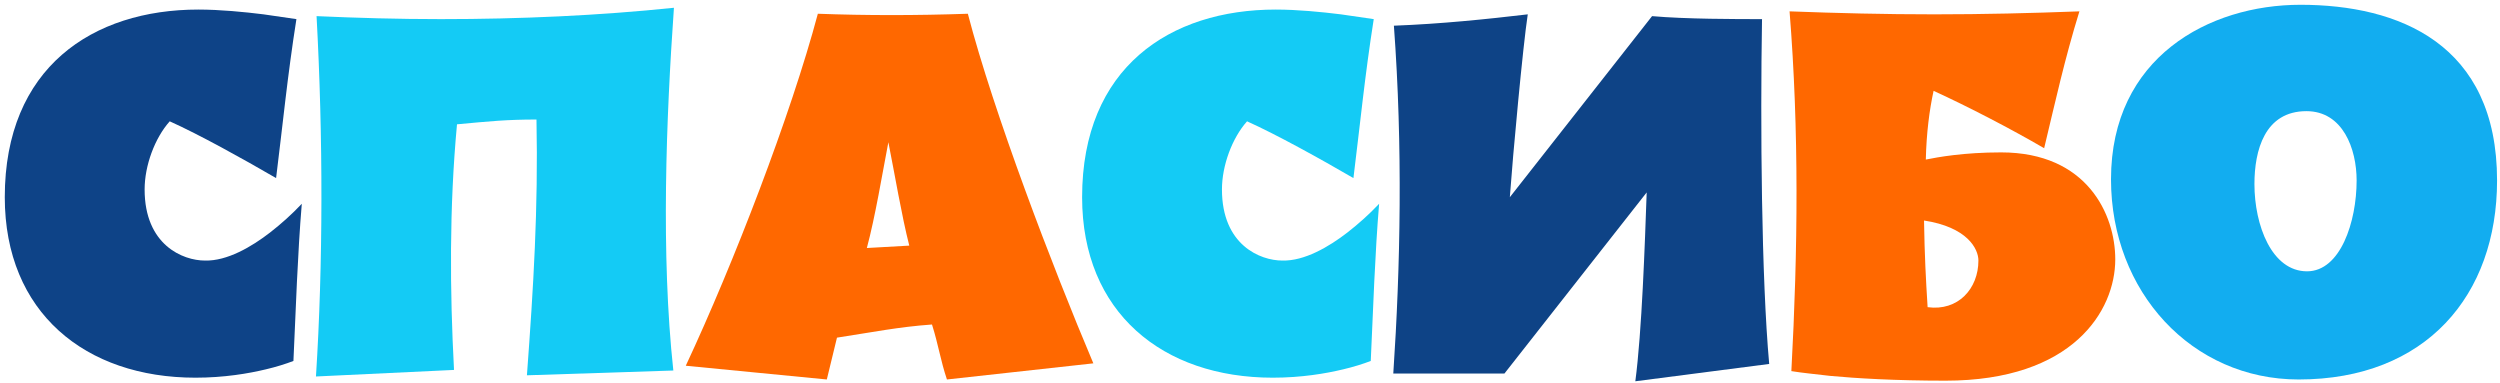 <?xml version="1.0" encoding="UTF-8"?> <svg xmlns="http://www.w3.org/2000/svg" width="502" height="77" viewBox="0 0 502 77" fill="none"><path d="M55.44 35.76C48.84 31.92 39.96 27 34.08 24.36C31.08 27.72 29.04 33.24 29.04 38.04C29.04 49.2 36.72 52.32 41.16 52.32C45.6 52.44 50.52 49.56 54.24 46.68C56.4 45 58.56 43.08 60.6 40.92C59.76 51 59.4 62.04 58.92 72.48C57.36 73.08 55.44 73.68 53.4 74.16C49.92 75 45 75.84 39.24 75.84C17.16 75.84 0.96 62.76 0.96 39.6C0.96 13.56 18.6 1.92 39.84 1.92C44.16 1.92 49.08 2.4 52.92 2.88L59.52 3.84C57.72 15.24 56.76 25.2 55.44 35.76Z" fill="#0E4387"></path><path d="M135.206 74.4L105.806 75.36C107.126 57.48 108.086 41.88 107.726 24C101.726 24 98.246 24.36 91.766 24.96C90.206 41.76 90.326 58.32 91.166 74.28L63.446 75.6C64.886 52.92 64.886 27.6 63.566 3.24C71.726 3.6 79.886 3.84 88.526 3.84C104.486 3.84 120.326 3.12 135.326 1.56C133.766 23.76 132.686 51.12 135.206 74.4Z" fill="#14CBF5"></path><path d="M164.224 2.76C173.944 3.12 183.904 3.12 194.344 2.76C199.504 22.56 211.264 53.4 219.544 72.96L190.144 76.2C188.824 72.24 188.464 69.36 187.144 65.16C180.424 65.64 175.144 66.72 168.064 67.8L166.024 76.2L137.704 73.44C147.304 52.92 158.824 23.04 164.224 2.76ZM178.384 28.56C177.184 34.8 175.744 43.56 174.064 49.8L182.584 49.32C181.024 43.2 179.704 35.16 178.384 28.56Z" fill="#FF6800"></path><path d="M271.768 35.76C265.168 31.92 256.288 27 250.408 24.36C247.408 27.72 245.368 33.24 245.368 38.04C245.368 49.2 253.048 52.32 257.488 52.32C261.928 52.44 266.848 49.56 270.568 46.68C272.728 45 274.888 43.08 276.928 40.92C276.088 51 275.728 62.04 275.248 72.48C273.688 73.08 271.768 73.68 269.728 74.16C266.248 75 261.328 75.84 255.568 75.84C233.488 75.84 217.288 62.76 217.288 39.6C217.288 13.56 234.928 1.92 256.168 1.92C260.488 1.92 265.408 2.4 269.248 2.88L275.848 3.84C274.048 15.24 273.088 25.2 271.768 35.76Z" fill="#14CBF5"></path><path d="M353.814 3.84C353.454 25.2 353.694 55.8 355.254 73.08L328.374 76.56C329.694 66.6 330.294 48.84 330.654 38.64L302.094 75H279.774C281.214 53.52 281.694 29.52 279.894 5.16C289.374 4.8 298.614 3.84 306.774 2.88C305.814 9.12 303.774 31.2 303.174 39.6L331.734 3.24C338.454 3.84 348.774 3.84 353.814 3.84Z" fill="#0E4386"></path><path d="M387.065 61.68C393.185 62.52 397.265 57.96 397.265 52.32C397.265 49.92 394.985 45.6 386.345 44.28C386.465 51.48 386.705 55.92 387.065 61.68ZM401.825 30.6C419.105 30.6 424.745 43.08 424.745 52.08C424.745 62.4 416.225 76.44 390.665 76.44C380.465 76.44 372.665 75.96 367.505 75.48C364.505 75.12 361.865 74.88 359.705 74.52C361.025 50.16 361.265 26.28 359.345 2.28C368.945 2.64 378.425 2.88 388.385 2.88C398.345 2.88 407.945 2.64 417.545 2.28C414.545 12 412.745 20.28 410.465 29.76C403.865 25.92 395.345 21.48 388.265 18.24C387.425 22.08 386.825 26.76 386.705 32.04C389.105 31.56 394.265 30.6 401.825 30.6Z" fill="#FF6800"></path><path d="M461.57 76.2C440.09 76.2 423.89 58.56 423.89 36C423.89 11.52 443.57 0.96 461.93 0.96C481.61 0.96 501.41 8.76 501.41 36.24C501.41 59.28 487.13 76.2 461.57 76.2ZM463.13 22.32C454.73 22.32 452.69 30.24 452.69 36.96C452.69 45.24 456.17 54.48 463.25 54.48C469.97 54.48 473.21 44.52 473.21 36.24C473.21 29.88 470.45 22.32 463.13 22.32Z" fill="#12ADF0"></path></svg> 